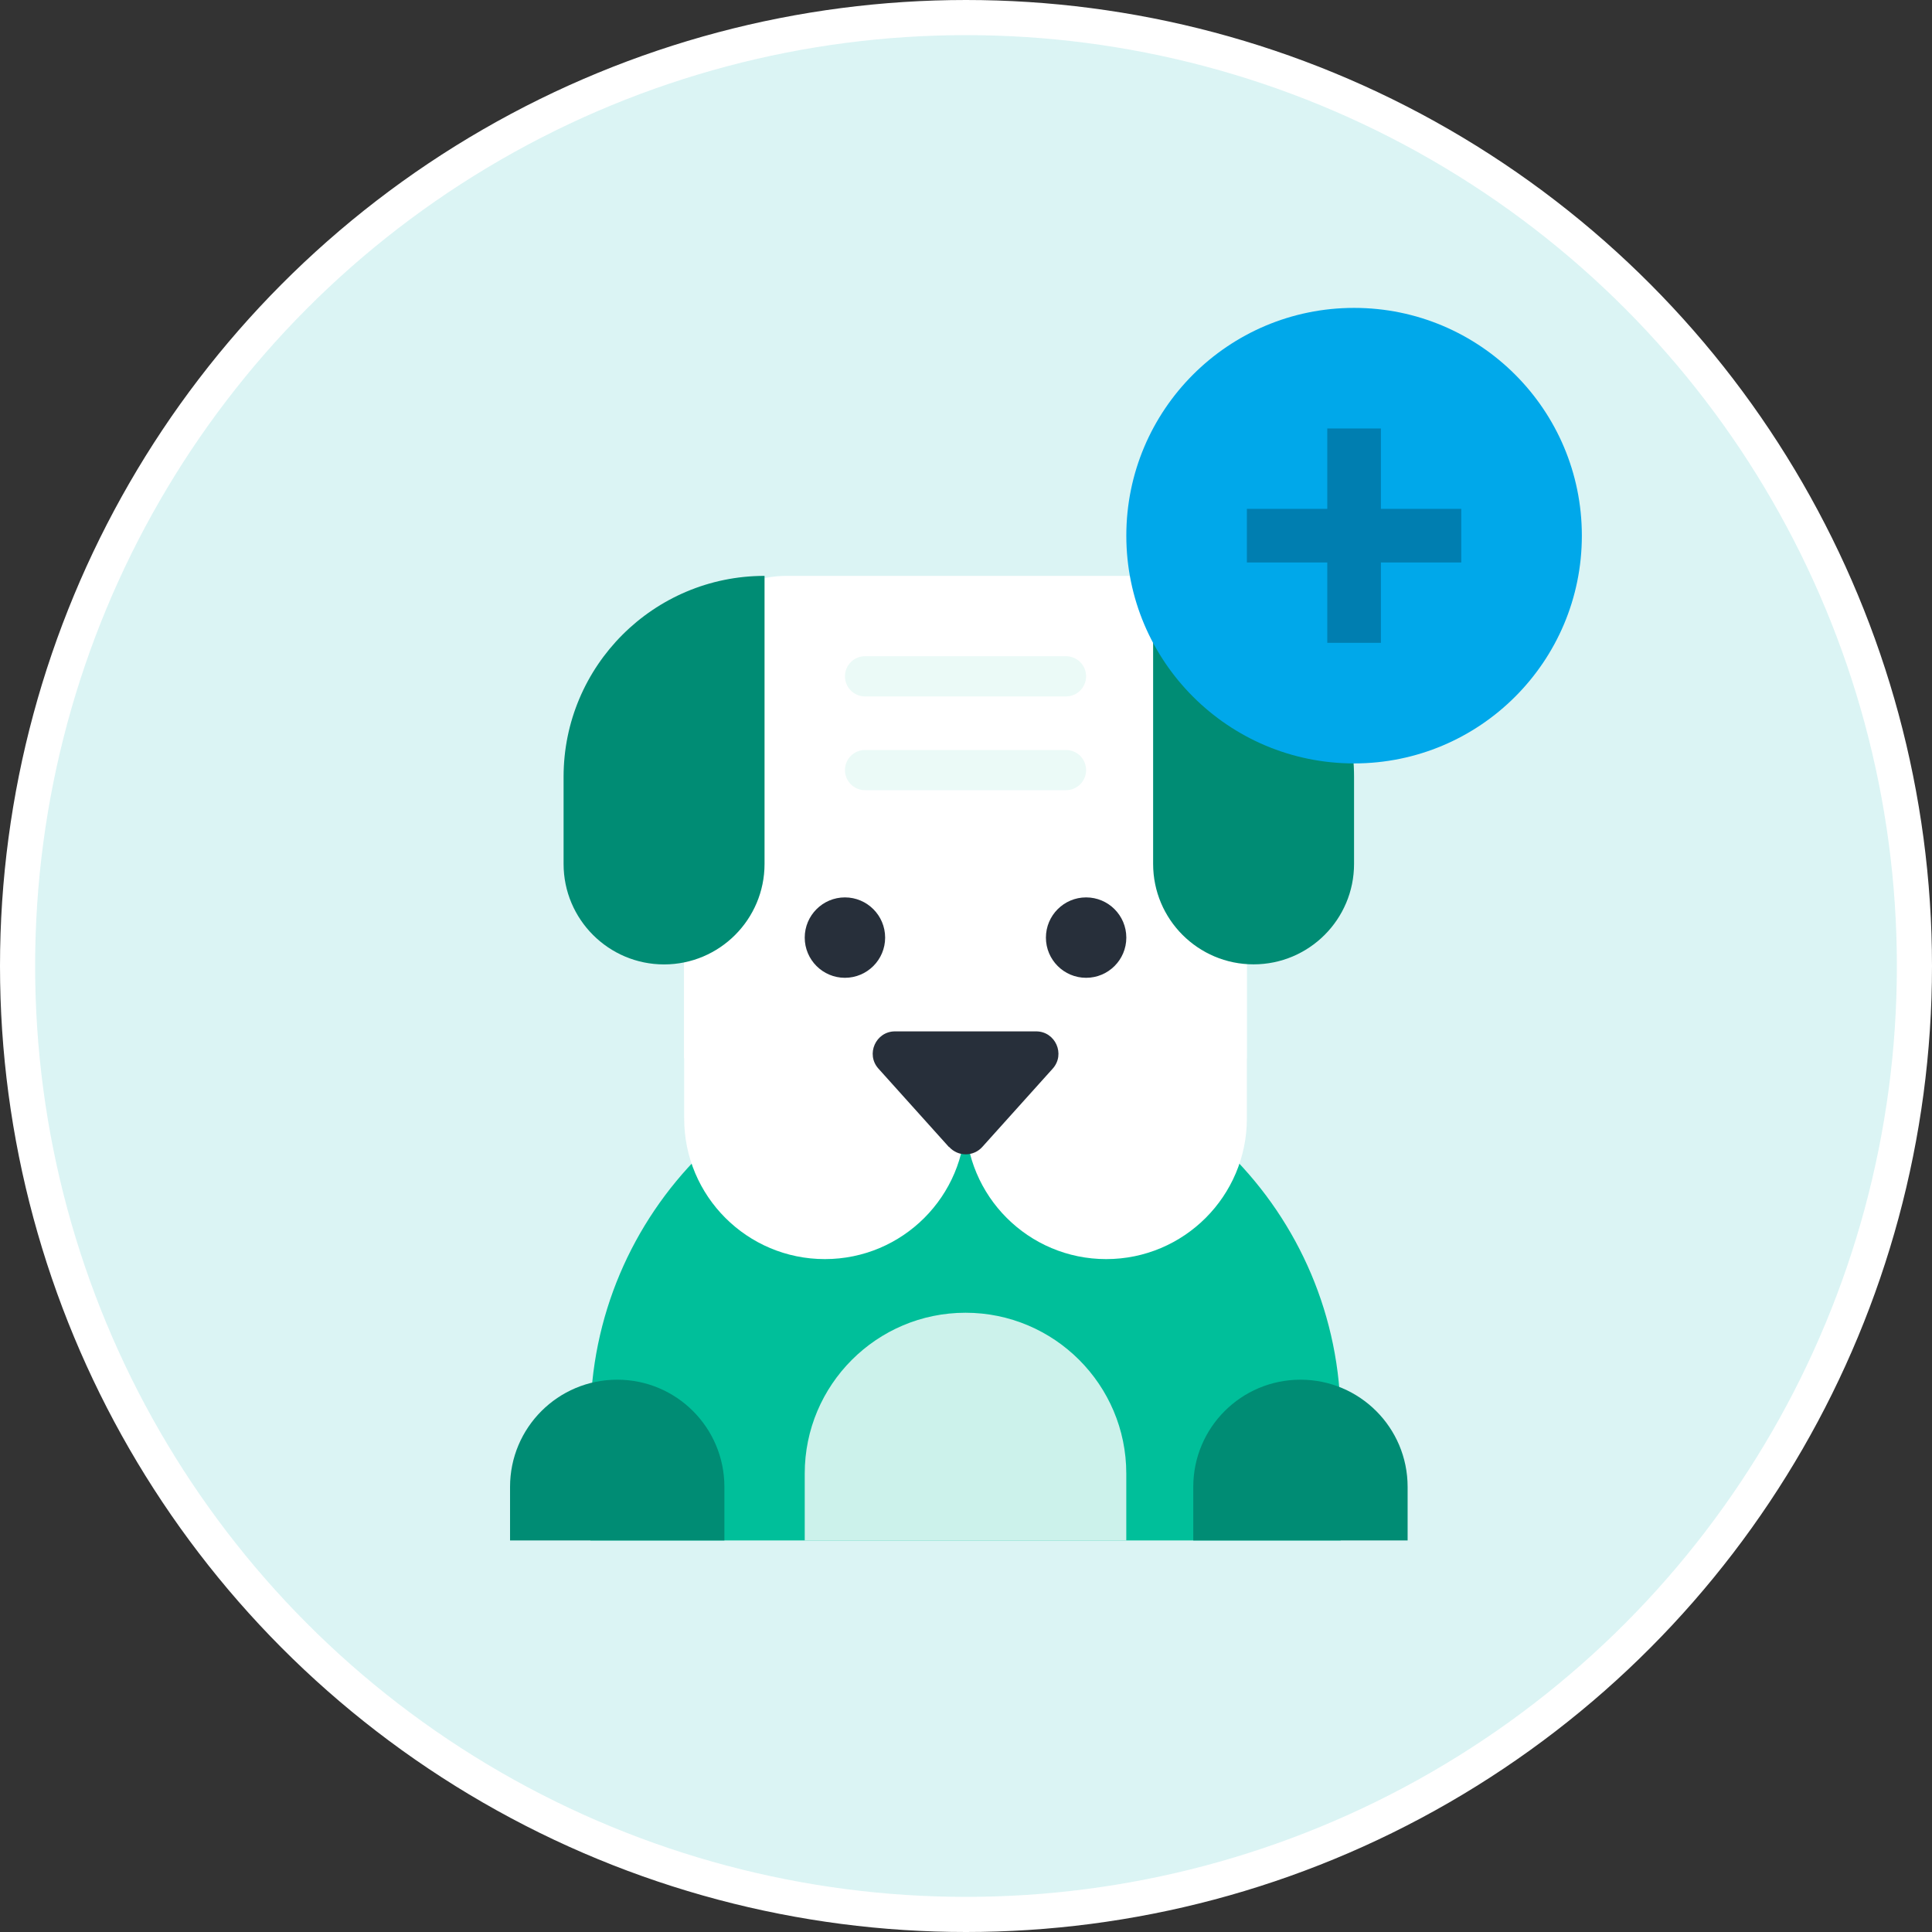 <svg width="55" height="55" viewBox="0 0 55 55" fill="none" xmlns="http://www.w3.org/2000/svg">
<rect x="0" y="0" width="55" height="55" fill="#333333" stroke="none"/>
<circle cx="27.5" cy="27.5" r="27" fill="#DBF4F4" stroke="white"/>
<path d="M27.486 29.742C33.379 29.742 38.165 34.529 38.165 40.421V43.854H16.807V40.421C16.807 34.529 21.593 29.742 27.486 29.742Z" fill="#00BF9A"/>
<path d="M22.388 16.394H32.583C34.188 16.394 35.493 17.698 35.493 19.304V30.124H19.474V19.304C19.474 17.698 20.778 16.394 22.384 16.394H22.388Z" fill="white"/>
<path d="M19.477 24.402H27.486V31.84C27.486 34.052 25.694 35.844 23.482 35.844C21.269 35.844 19.477 34.052 19.477 31.84V24.402Z" fill="white"/>
<path d="M27.487 24.402H35.496V31.84C35.496 34.052 33.703 35.844 31.491 35.844C29.279 35.844 27.487 34.052 27.487 31.84V24.402Z" fill="white"/>
<path d="M27.013 32.652L25.007 30.421C24.641 30.013 24.931 29.361 25.48 29.361H29.496C30.045 29.361 30.335 30.013 29.969 30.421L27.963 32.652C27.711 32.931 27.273 32.931 27.021 32.652H27.013Z" fill="#272F3A"/>
<path d="M24.053 27.836C24.685 27.836 25.198 27.323 25.198 26.692C25.198 26.06 24.685 25.547 24.053 25.547C23.422 25.547 22.909 26.06 22.909 26.692C22.909 27.323 23.422 27.836 24.053 27.836Z" fill="#272F3A"/>
<path d="M30.919 27.836C31.552 27.836 32.064 27.323 32.064 26.692C32.064 26.06 31.552 25.547 30.919 25.547C30.288 25.547 29.775 26.06 29.775 26.692C29.775 27.323 30.288 27.836 30.919 27.836Z" fill="#272F3A"/>
<path d="M21.765 16.394V24.594C21.765 26.173 20.484 27.455 18.905 27.455C17.326 27.455 16.044 26.173 16.044 24.594V22.115C16.044 18.957 18.608 16.394 21.765 16.394Z" fill="#008C74"/>
<path d="M35.687 27.453C34.108 27.453 32.827 26.172 32.827 24.593V16.393C35.984 16.393 38.547 18.956 38.547 22.114V24.593C38.547 26.172 37.266 27.453 35.687 27.453Z" fill="#008C74"/>
<path d="M17.571 39.277C19.257 39.277 20.622 40.642 20.622 42.328V43.854H14.52V42.328C14.52 40.642 15.885 39.277 17.571 39.277Z" fill="#008C74"/>
<path d="M37.021 39.277C38.707 39.277 40.072 40.642 40.072 42.328V43.854H33.97V42.328C33.97 40.642 35.336 39.277 37.021 39.277Z" fill="#008C74"/>
<path d="M38.548 21.733C42.129 21.733 45.032 18.83 45.032 15.249C45.032 11.668 42.129 8.765 38.548 8.765C34.967 8.765 32.064 11.668 32.064 15.249C32.064 18.83 34.967 21.733 38.548 21.733Z" fill="#00A8EA"/>
<path d="M39.311 12.198H37.785V18.3H39.311V12.198Z" fill="#007EB0"/>
<path d="M41.599 16.012V14.486H35.496V16.012H41.599Z" fill="#007EB0"/>
<path d="M30.347 18.681H24.626C24.31 18.681 24.054 18.937 24.054 19.253C24.054 19.569 24.31 19.826 24.626 19.826H30.347C30.663 19.826 30.919 19.569 30.919 19.253C30.919 18.937 30.663 18.681 30.347 18.681Z" fill="#EBFAF7"/>
<path d="M30.347 21.351H24.626C24.31 21.351 24.054 21.607 24.054 21.923C24.054 22.239 24.31 22.495 24.626 22.495H30.347C30.663 22.495 30.919 22.239 30.919 21.923C30.919 21.607 30.663 21.351 30.347 21.351Z" fill="#EBFAF7"/>
<path d="M27.486 37.371C30.011 37.371 32.063 39.423 32.063 41.948V43.855H22.909V41.948C22.909 39.423 24.961 37.371 27.486 37.371Z" fill="#CCF2EB"/>
</svg>
